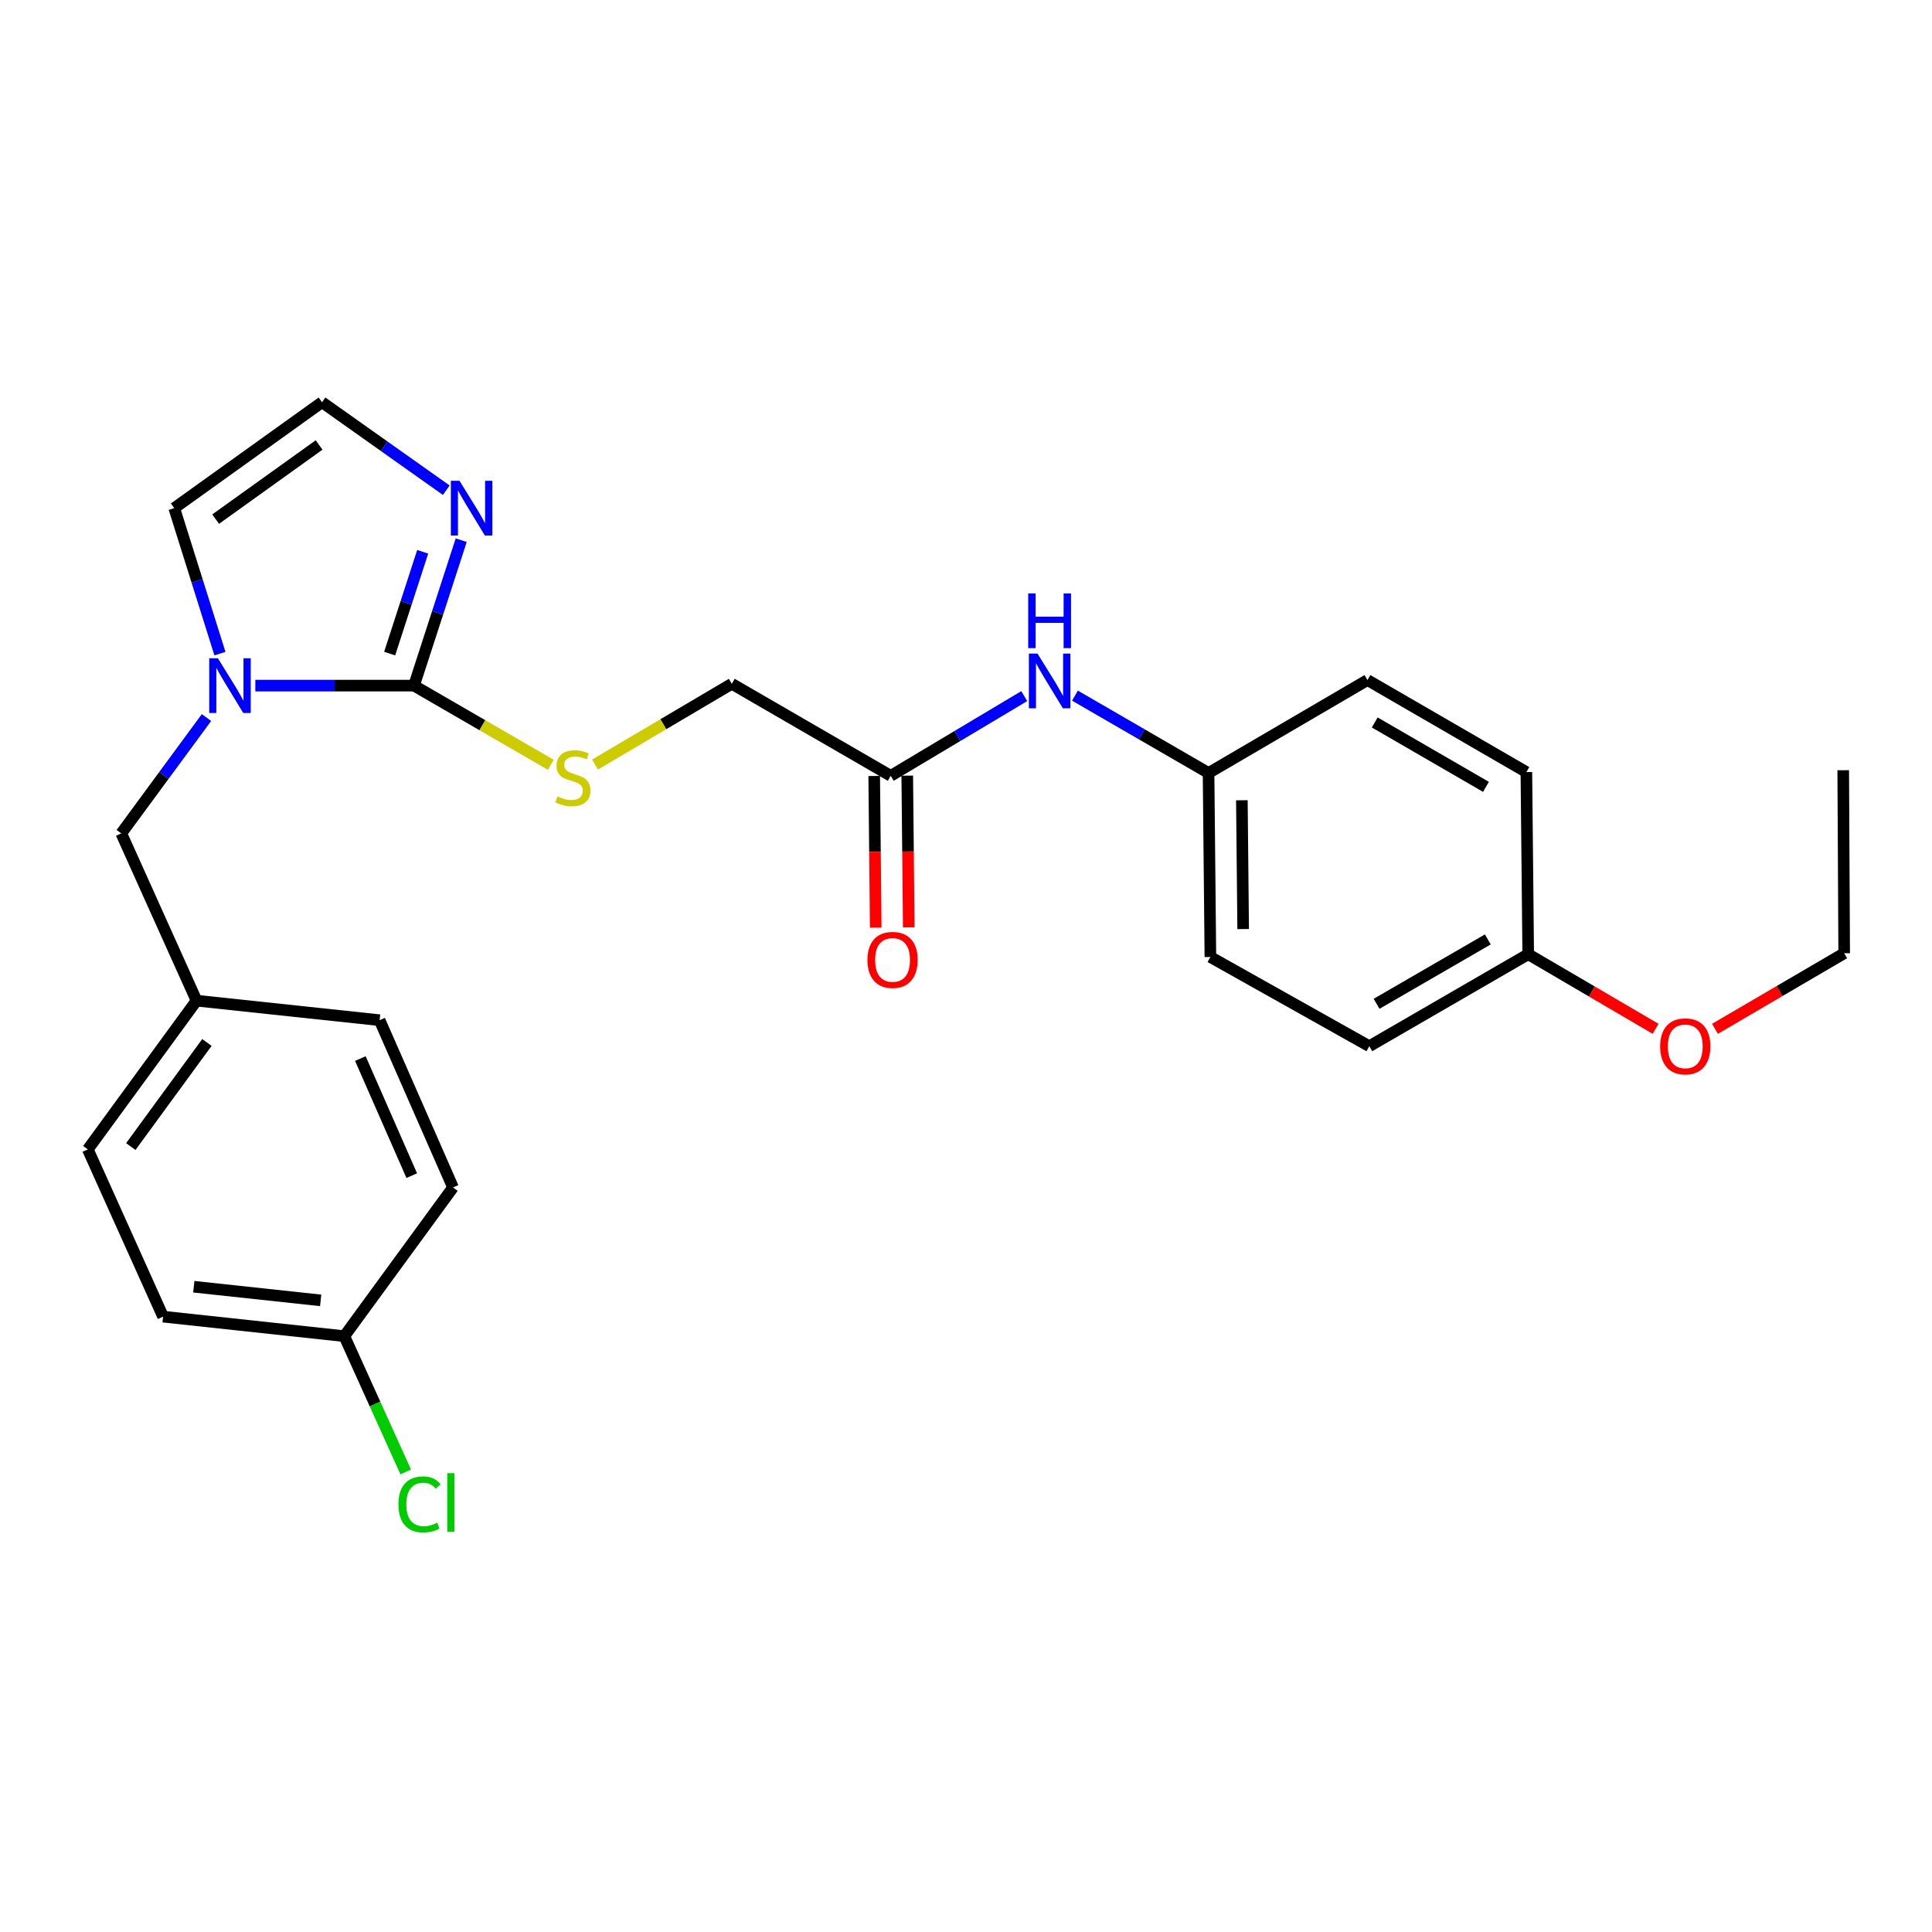 <?xml version='1.0' encoding='iso-8859-1'?>
<svg version='1.1' baseProfile='full'
              xmlns='http://www.w3.org/2000/svg'
                      xmlns:rdkit='http://www.rdkit.org/xml'
                      xmlns:xlink='http://www.w3.org/1999/xlink'
                  xml:space='preserve'
width='1000px' height='1000px' viewBox='0 0 1000 1000'>
<!-- END OF HEADER -->
<rect style='opacity:1.0;fill:#FFFFFF;stroke:none' width='1000' height='1000' x='0' y='0'> </rect>
<path class='bond-0' d='M 214.283,354.877 L 173.222,354.877' style='fill:none;fill-rule:evenodd;stroke:#000000;stroke-width:6px;stroke-linecap:butt;stroke-linejoin:miter;stroke-opacity:1' />
<path class='bond-0' d='M 173.222,354.877 L 132.162,354.877' style='fill:none;fill-rule:evenodd;stroke:#0000FF;stroke-width:6px;stroke-linecap:butt;stroke-linejoin:miter;stroke-opacity:1' />
<path class='bond-1' d='M 214.283,354.877 L 226.502,317.234' style='fill:none;fill-rule:evenodd;stroke:#000000;stroke-width:6px;stroke-linecap:butt;stroke-linejoin:miter;stroke-opacity:1' />
<path class='bond-1' d='M 226.502,317.234 L 238.721,279.592' style='fill:none;fill-rule:evenodd;stroke:#0000FF;stroke-width:6px;stroke-linecap:butt;stroke-linejoin:miter;stroke-opacity:1' />
<path class='bond-1' d='M 201.68,338.303 L 210.234,311.953' style='fill:none;fill-rule:evenodd;stroke:#000000;stroke-width:6px;stroke-linecap:butt;stroke-linejoin:miter;stroke-opacity:1' />
<path class='bond-1' d='M 210.234,311.953 L 218.787,285.603' style='fill:none;fill-rule:evenodd;stroke:#0000FF;stroke-width:6px;stroke-linecap:butt;stroke-linejoin:miter;stroke-opacity:1' />
<path class='bond-2' d='M 214.283,354.877 L 249.681,375.369' style='fill:none;fill-rule:evenodd;stroke:#000000;stroke-width:6px;stroke-linecap:butt;stroke-linejoin:miter;stroke-opacity:1' />
<path class='bond-2' d='M 249.681,375.369 L 285.079,395.861' style='fill:none;fill-rule:evenodd;stroke:#CCCC00;stroke-width:6px;stroke-linecap:butt;stroke-linejoin:miter;stroke-opacity:1' />
<path class='bond-5' d='M 113.836,338.309 L 102.009,300.663' style='fill:none;fill-rule:evenodd;stroke:#0000FF;stroke-width:6px;stroke-linecap:butt;stroke-linejoin:miter;stroke-opacity:1' />
<path class='bond-5' d='M 102.009,300.663 L 90.182,263.017' style='fill:none;fill-rule:evenodd;stroke:#000000;stroke-width:6px;stroke-linecap:butt;stroke-linejoin:miter;stroke-opacity:1' />
<path class='bond-6' d='M 106.876,371.41 L 84.822,401.386' style='fill:none;fill-rule:evenodd;stroke:#0000FF;stroke-width:6px;stroke-linecap:butt;stroke-linejoin:miter;stroke-opacity:1' />
<path class='bond-6' d='M 84.822,401.386 L 62.768,431.361' style='fill:none;fill-rule:evenodd;stroke:#000000;stroke-width:6px;stroke-linecap:butt;stroke-linejoin:miter;stroke-opacity:1' />
<path class='bond-3' d='M 230.99,253.732 L 198.833,230.96' style='fill:none;fill-rule:evenodd;stroke:#0000FF;stroke-width:6px;stroke-linecap:butt;stroke-linejoin:miter;stroke-opacity:1' />
<path class='bond-3' d='M 198.833,230.96 L 166.676,208.189' style='fill:none;fill-rule:evenodd;stroke:#000000;stroke-width:6px;stroke-linecap:butt;stroke-linejoin:miter;stroke-opacity:1' />
<path class='bond-9' d='M 308.003,395.721 L 343.391,374.824' style='fill:none;fill-rule:evenodd;stroke:#CCCC00;stroke-width:6px;stroke-linecap:butt;stroke-linejoin:miter;stroke-opacity:1' />
<path class='bond-9' d='M 343.391,374.824 L 378.778,353.926' style='fill:none;fill-rule:evenodd;stroke:#000000;stroke-width:6px;stroke-linecap:butt;stroke-linejoin:miter;stroke-opacity:1' />
<path class='bond-26' d='M 166.676,208.189 L 90.182,263.017' style='fill:none;fill-rule:evenodd;stroke:#000000;stroke-width:6px;stroke-linecap:butt;stroke-linejoin:miter;stroke-opacity:1' />
<path class='bond-26' d='M 165.167,230.315 L 111.621,268.695' style='fill:none;fill-rule:evenodd;stroke:#000000;stroke-width:6px;stroke-linecap:butt;stroke-linejoin:miter;stroke-opacity:1' />
<path class='bond-4' d='M 461.04,401.562 L 378.778,353.926' style='fill:none;fill-rule:evenodd;stroke:#000000;stroke-width:6px;stroke-linecap:butt;stroke-linejoin:miter;stroke-opacity:1' />
<path class='bond-7' d='M 461.04,401.562 L 495.594,380.933' style='fill:none;fill-rule:evenodd;stroke:#000000;stroke-width:6px;stroke-linecap:butt;stroke-linejoin:miter;stroke-opacity:1' />
<path class='bond-7' d='M 495.594,380.933 L 530.149,360.304' style='fill:none;fill-rule:evenodd;stroke:#0000FF;stroke-width:6px;stroke-linecap:butt;stroke-linejoin:miter;stroke-opacity:1' />
<path class='bond-8' d='M 452.489,401.647 L 452.88,440.904' style='fill:none;fill-rule:evenodd;stroke:#000000;stroke-width:6px;stroke-linecap:butt;stroke-linejoin:miter;stroke-opacity:1' />
<path class='bond-8' d='M 452.88,440.904 L 453.272,480.16' style='fill:none;fill-rule:evenodd;stroke:#FF0000;stroke-width:6px;stroke-linecap:butt;stroke-linejoin:miter;stroke-opacity:1' />
<path class='bond-8' d='M 469.592,401.476 L 469.984,440.733' style='fill:none;fill-rule:evenodd;stroke:#000000;stroke-width:6px;stroke-linecap:butt;stroke-linejoin:miter;stroke-opacity:1' />
<path class='bond-8' d='M 469.984,440.733 L 470.376,479.99' style='fill:none;fill-rule:evenodd;stroke:#FF0000;stroke-width:6px;stroke-linecap:butt;stroke-linejoin:miter;stroke-opacity:1' />
<path class='bond-11' d='M 62.768,431.361 L 101.728,517.937' style='fill:none;fill-rule:evenodd;stroke:#000000;stroke-width:6px;stroke-linecap:butt;stroke-linejoin:miter;stroke-opacity:1' />
<path class='bond-10' d='M 556.4,360.058 L 590.972,380.078' style='fill:none;fill-rule:evenodd;stroke:#0000FF;stroke-width:6px;stroke-linecap:butt;stroke-linejoin:miter;stroke-opacity:1' />
<path class='bond-10' d='M 590.972,380.078 L 625.545,400.098' style='fill:none;fill-rule:evenodd;stroke:#000000;stroke-width:6px;stroke-linecap:butt;stroke-linejoin:miter;stroke-opacity:1' />
<path class='bond-15' d='M 625.545,400.098 L 707.788,351.997' style='fill:none;fill-rule:evenodd;stroke:#000000;stroke-width:6px;stroke-linecap:butt;stroke-linejoin:miter;stroke-opacity:1' />
<path class='bond-16' d='M 625.545,400.098 L 626.495,495.34' style='fill:none;fill-rule:evenodd;stroke:#000000;stroke-width:6px;stroke-linecap:butt;stroke-linejoin:miter;stroke-opacity:1' />
<path class='bond-16' d='M 642.791,414.214 L 643.456,480.883' style='fill:none;fill-rule:evenodd;stroke:#000000;stroke-width:6px;stroke-linecap:butt;stroke-linejoin:miter;stroke-opacity:1' />
<path class='bond-17' d='M 101.728,517.937 L 196.485,528.048' style='fill:none;fill-rule:evenodd;stroke:#000000;stroke-width:6px;stroke-linecap:butt;stroke-linejoin:miter;stroke-opacity:1' />
<path class='bond-18' d='M 101.728,517.937 L 45.455,594.916' style='fill:none;fill-rule:evenodd;stroke:#000000;stroke-width:6px;stroke-linecap:butt;stroke-linejoin:miter;stroke-opacity:1' />
<path class='bond-18' d='M 107.095,539.578 L 67.704,593.463' style='fill:none;fill-rule:evenodd;stroke:#000000;stroke-width:6px;stroke-linecap:butt;stroke-linejoin:miter;stroke-opacity:1' />
<path class='bond-12' d='M 178.222,691.593 L 84.414,681.492' style='fill:none;fill-rule:evenodd;stroke:#000000;stroke-width:6px;stroke-linecap:butt;stroke-linejoin:miter;stroke-opacity:1' />
<path class='bond-12' d='M 165.982,673.072 L 100.316,666.001' style='fill:none;fill-rule:evenodd;stroke:#000000;stroke-width:6px;stroke-linecap:butt;stroke-linejoin:miter;stroke-opacity:1' />
<path class='bond-14' d='M 178.222,691.593 L 194.11,726.727' style='fill:none;fill-rule:evenodd;stroke:#000000;stroke-width:6px;stroke-linecap:butt;stroke-linejoin:miter;stroke-opacity:1' />
<path class='bond-14' d='M 194.11,726.727 L 209.998,761.862' style='fill:none;fill-rule:evenodd;stroke:#00CC00;stroke-width:6px;stroke-linecap:butt;stroke-linejoin:miter;stroke-opacity:1' />
<path class='bond-27' d='M 178.222,691.593 L 234.485,614.614' style='fill:none;fill-rule:evenodd;stroke:#000000;stroke-width:6px;stroke-linecap:butt;stroke-linejoin:miter;stroke-opacity:1' />
<path class='bond-13' d='M 791,493.906 L 708.748,541.512' style='fill:none;fill-rule:evenodd;stroke:#000000;stroke-width:6px;stroke-linecap:butt;stroke-linejoin:miter;stroke-opacity:1' />
<path class='bond-13' d='M 770.094,486.243 L 712.518,519.568' style='fill:none;fill-rule:evenodd;stroke:#000000;stroke-width:6px;stroke-linecap:butt;stroke-linejoin:miter;stroke-opacity:1' />
<path class='bond-23' d='M 791,493.906 L 823.969,513.213' style='fill:none;fill-rule:evenodd;stroke:#000000;stroke-width:6px;stroke-linecap:butt;stroke-linejoin:miter;stroke-opacity:1' />
<path class='bond-23' d='M 823.969,513.213 L 856.938,532.52' style='fill:none;fill-rule:evenodd;stroke:#FF0000;stroke-width:6px;stroke-linecap:butt;stroke-linejoin:miter;stroke-opacity:1' />
<path class='bond-28' d='M 791,493.906 L 790.05,399.623' style='fill:none;fill-rule:evenodd;stroke:#000000;stroke-width:6px;stroke-linecap:butt;stroke-linejoin:miter;stroke-opacity:1' />
<path class='bond-21' d='M 707.788,351.997 L 790.05,399.623' style='fill:none;fill-rule:evenodd;stroke:#000000;stroke-width:6px;stroke-linecap:butt;stroke-linejoin:miter;stroke-opacity:1' />
<path class='bond-21' d='M 711.558,373.944 L 769.141,407.282' style='fill:none;fill-rule:evenodd;stroke:#000000;stroke-width:6px;stroke-linecap:butt;stroke-linejoin:miter;stroke-opacity:1' />
<path class='bond-22' d='M 626.495,495.34 L 708.748,541.512' style='fill:none;fill-rule:evenodd;stroke:#000000;stroke-width:6px;stroke-linecap:butt;stroke-linejoin:miter;stroke-opacity:1' />
<path class='bond-19' d='M 196.485,528.048 L 234.485,614.614' style='fill:none;fill-rule:evenodd;stroke:#000000;stroke-width:6px;stroke-linecap:butt;stroke-linejoin:miter;stroke-opacity:1' />
<path class='bond-19' d='M 186.523,547.908 L 213.123,608.504' style='fill:none;fill-rule:evenodd;stroke:#000000;stroke-width:6px;stroke-linecap:butt;stroke-linejoin:miter;stroke-opacity:1' />
<path class='bond-20' d='M 45.455,594.916 L 84.414,681.492' style='fill:none;fill-rule:evenodd;stroke:#000000;stroke-width:6px;stroke-linecap:butt;stroke-linejoin:miter;stroke-opacity:1' />
<path class='bond-24' d='M 887.675,532.515 L 921.11,512.959' style='fill:none;fill-rule:evenodd;stroke:#FF0000;stroke-width:6px;stroke-linecap:butt;stroke-linejoin:miter;stroke-opacity:1' />
<path class='bond-24' d='M 921.11,512.959 L 954.545,493.402' style='fill:none;fill-rule:evenodd;stroke:#000000;stroke-width:6px;stroke-linecap:butt;stroke-linejoin:miter;stroke-opacity:1' />
<path class='bond-25' d='M 954.545,493.402 L 954.051,398.663' style='fill:none;fill-rule:evenodd;stroke:#000000;stroke-width:6px;stroke-linecap:butt;stroke-linejoin:miter;stroke-opacity:1' />
<path  class='atom-1' d='M 112.781 340.717
L 122.061 355.717
Q 122.981 357.197, 124.461 359.877
Q 125.941 362.557, 126.021 362.717
L 126.021 340.717
L 129.781 340.717
L 129.781 369.037
L 125.901 369.037
L 115.941 352.637
Q 114.781 350.717, 113.541 348.517
Q 112.341 346.317, 111.981 345.637
L 111.981 369.037
L 108.301 369.037
L 108.301 340.717
L 112.781 340.717
' fill='#0000FF'/>
<path  class='atom-2' d='M 237.841 248.857
L 247.121 263.857
Q 248.041 265.337, 249.521 268.017
Q 251.001 270.697, 251.081 270.857
L 251.081 248.857
L 254.841 248.857
L 254.841 277.177
L 250.961 277.177
L 241.001 260.777
Q 239.841 258.857, 238.601 256.657
Q 237.401 254.457, 237.041 253.777
L 237.041 277.177
L 233.361 277.177
L 233.361 248.857
L 237.841 248.857
' fill='#0000FF'/>
<path  class='atom-3' d='M 288.535 412.213
Q 288.855 412.333, 290.175 412.893
Q 291.495 413.453, 292.935 413.813
Q 294.415 414.133, 295.855 414.133
Q 298.535 414.133, 300.095 412.853
Q 301.655 411.533, 301.655 409.253
Q 301.655 407.693, 300.855 406.733
Q 300.095 405.773, 298.895 405.253
Q 297.695 404.733, 295.695 404.133
Q 293.175 403.373, 291.655 402.653
Q 290.175 401.933, 289.095 400.413
Q 288.055 398.893, 288.055 396.333
Q 288.055 392.773, 290.455 390.573
Q 292.895 388.373, 297.695 388.373
Q 300.975 388.373, 304.695 389.933
L 303.775 393.013
Q 300.375 391.613, 297.815 391.613
Q 295.055 391.613, 293.535 392.773
Q 292.015 393.893, 292.055 395.853
Q 292.055 397.373, 292.815 398.293
Q 293.615 399.213, 294.735 399.733
Q 295.895 400.253, 297.815 400.853
Q 300.375 401.653, 301.895 402.453
Q 303.415 403.253, 304.495 404.893
Q 305.615 406.493, 305.615 409.253
Q 305.615 413.173, 302.975 415.293
Q 300.375 417.373, 296.015 417.373
Q 293.495 417.373, 291.575 416.813
Q 289.695 416.293, 287.455 415.373
L 288.535 412.213
' fill='#CCCC00'/>
<path  class='atom-8' d='M 537.023 338.303
L 546.303 353.303
Q 547.223 354.783, 548.703 357.463
Q 550.183 360.143, 550.263 360.303
L 550.263 338.303
L 554.023 338.303
L 554.023 366.623
L 550.143 366.623
L 540.183 350.223
Q 539.023 348.303, 537.783 346.103
Q 536.583 343.903, 536.223 343.223
L 536.223 366.623
L 532.543 366.623
L 532.543 338.303
L 537.023 338.303
' fill='#0000FF'/>
<path  class='atom-8' d='M 532.203 307.151
L 536.043 307.151
L 536.043 319.191
L 550.523 319.191
L 550.523 307.151
L 554.363 307.151
L 554.363 335.471
L 550.523 335.471
L 550.523 322.391
L 536.043 322.391
L 536.043 335.471
L 532.203 335.471
L 532.203 307.151
' fill='#0000FF'/>
<path  class='atom-9' d='M 448.991 496.855
Q 448.991 490.055, 452.351 486.255
Q 455.711 482.455, 461.991 482.455
Q 468.271 482.455, 471.631 486.255
Q 474.991 490.055, 474.991 496.855
Q 474.991 503.735, 471.591 507.655
Q 468.191 511.535, 461.991 511.535
Q 455.751 511.535, 452.351 507.655
Q 448.991 503.775, 448.991 496.855
M 461.991 508.335
Q 466.311 508.335, 468.631 505.455
Q 470.991 502.535, 470.991 496.855
Q 470.991 491.295, 468.631 488.495
Q 466.311 485.655, 461.991 485.655
Q 457.671 485.655, 455.311 488.455
Q 452.991 491.255, 452.991 496.855
Q 452.991 502.575, 455.311 505.455
Q 457.671 508.335, 461.991 508.335
' fill='#FF0000'/>
<path  class='atom-15' d='M 206.233 778.664
Q 206.233 771.624, 209.513 767.944
Q 212.833 764.224, 219.113 764.224
Q 224.953 764.224, 228.073 768.344
L 225.433 770.504
Q 223.153 767.504, 219.113 767.504
Q 214.833 767.504, 212.553 770.384
Q 210.313 773.224, 210.313 778.664
Q 210.313 784.264, 212.633 787.144
Q 214.993 790.024, 219.553 790.024
Q 222.673 790.024, 226.313 788.144
L 227.433 791.144
Q 225.953 792.104, 223.713 792.664
Q 221.473 793.224, 218.993 793.224
Q 212.833 793.224, 209.513 789.464
Q 206.233 785.704, 206.233 778.664
' fill='#00CC00'/>
<path  class='atom-15' d='M 231.513 762.504
L 235.193 762.504
L 235.193 792.864
L 231.513 792.864
L 231.513 762.504
' fill='#00CC00'/>
<path  class='atom-24' d='M 859.293 541.592
Q 859.293 534.792, 862.653 530.992
Q 866.013 527.192, 872.293 527.192
Q 878.573 527.192, 881.933 530.992
Q 885.293 534.792, 885.293 541.592
Q 885.293 548.472, 881.893 552.392
Q 878.493 556.272, 872.293 556.272
Q 866.053 556.272, 862.653 552.392
Q 859.293 548.512, 859.293 541.592
M 872.293 553.072
Q 876.613 553.072, 878.933 550.192
Q 881.293 547.272, 881.293 541.592
Q 881.293 536.032, 878.933 533.232
Q 876.613 530.392, 872.293 530.392
Q 867.973 530.392, 865.613 533.192
Q 863.293 535.992, 863.293 541.592
Q 863.293 547.312, 865.613 550.192
Q 867.973 553.072, 872.293 553.072
' fill='#FF0000'/>
</svg>
